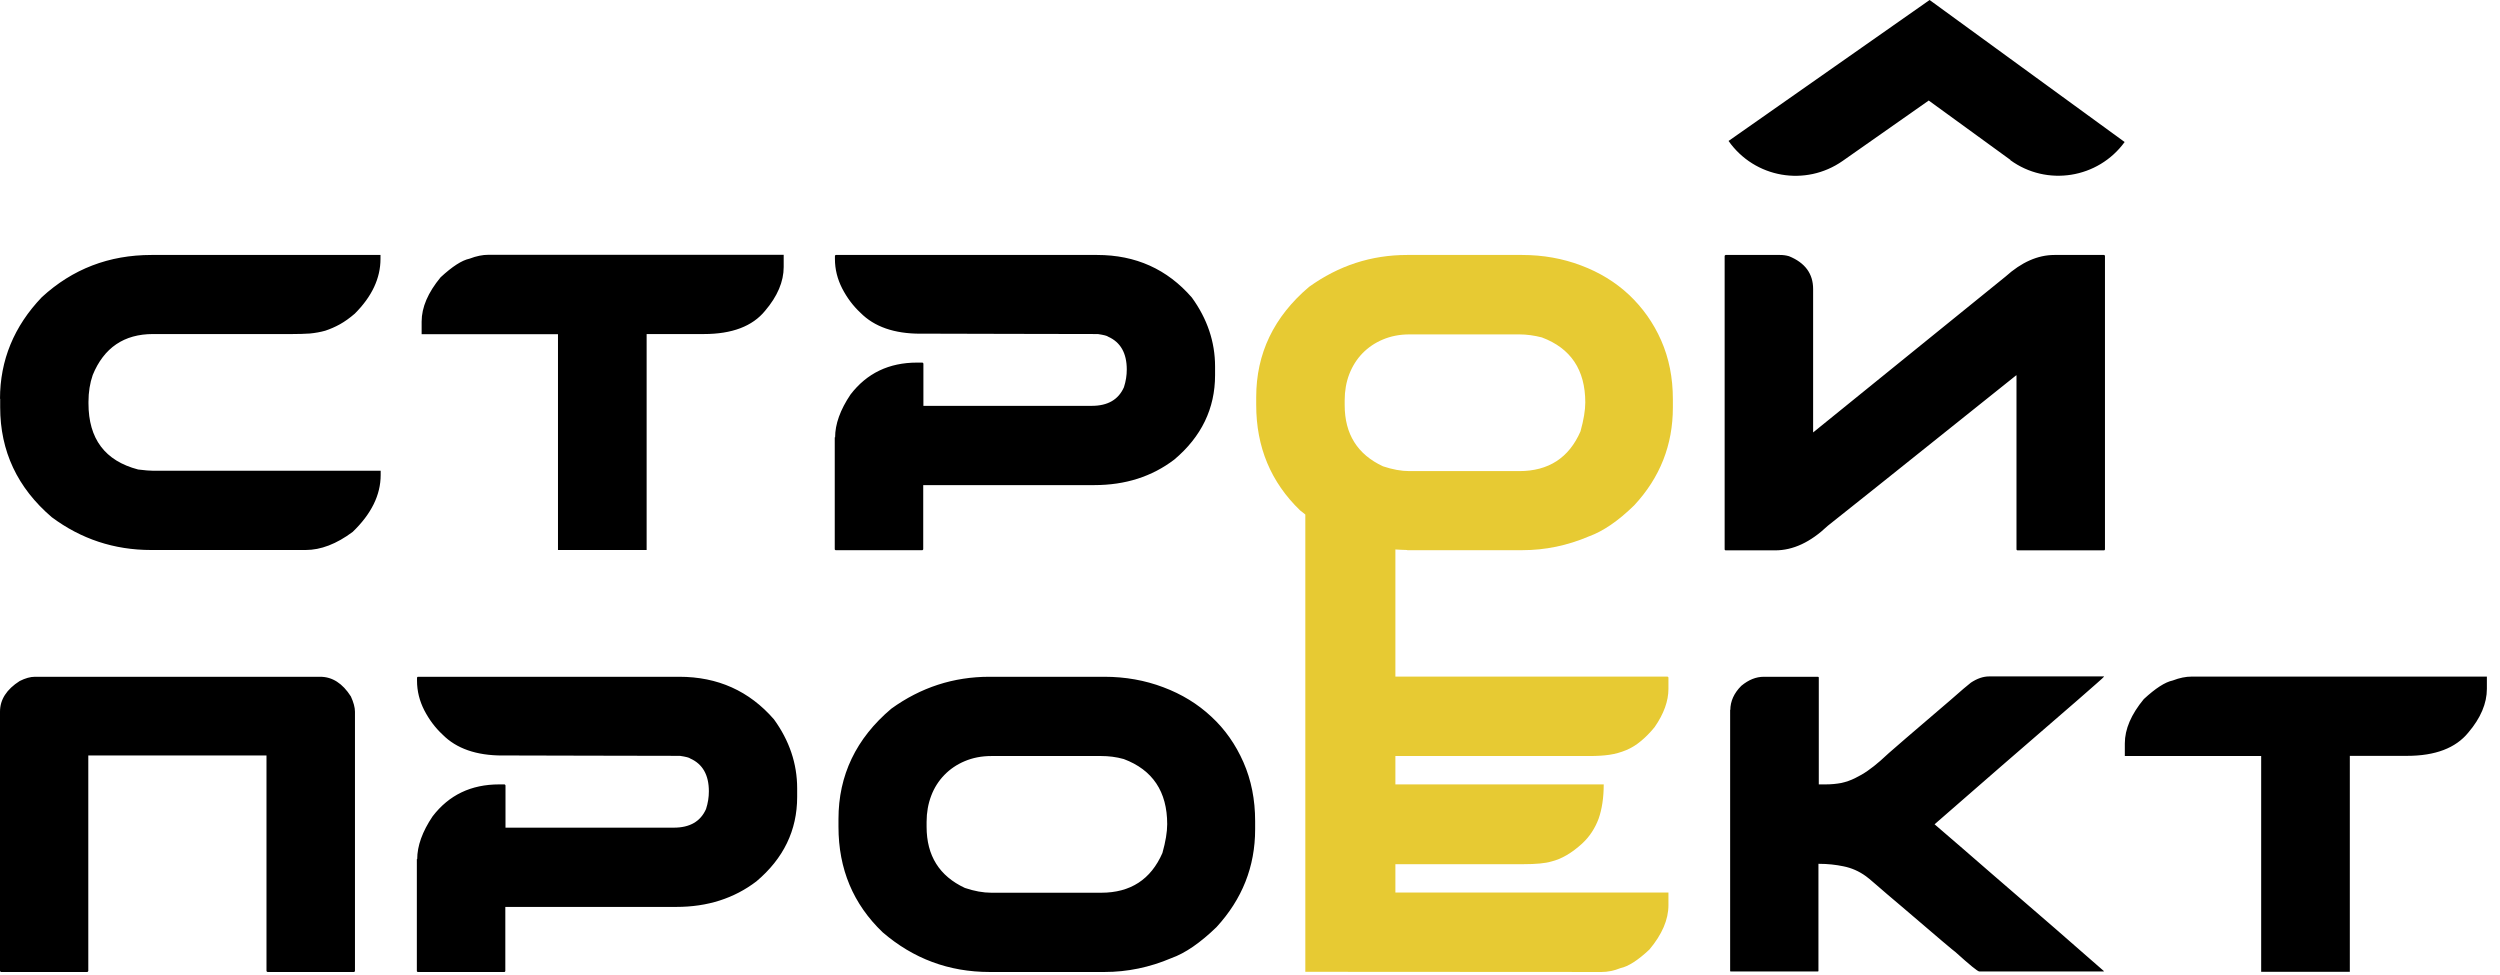<?xml version="1.0" encoding="UTF-8"?> <svg xmlns="http://www.w3.org/2000/svg" width="141" height="55" viewBox="0 0 141 55" fill="none"><path d="M0 22.5C0 20.32 0.79 18.4 2.36 16.76C4.09 15.17 6.15 14.38 8.54 14.38H21.46V14.6C21.46 15.69 20.98 16.72 20.01 17.69C19.72 17.94 19.44 18.14 19.17 18.29C18.9 18.44 18.62 18.56 18.35 18.65C18.07 18.73 17.78 18.78 17.48 18.81C17.18 18.83 16.85 18.84 16.48 18.84H8.63C7 18.84 5.86 19.61 5.23 21.15C5.07 21.61 4.99 22.12 4.99 22.66V22.75C4.99 24.75 5.92 25.99 7.79 26.48C8.18 26.53 8.46 26.55 8.64 26.55H21.47V26.79C21.47 27.92 20.94 28.99 19.89 30C18.98 30.68 18.09 31.02 17.24 31.02H8.52C6.44 31.02 4.57 30.4 2.92 29.17C0.98 27.51 0.01 25.44 0.01 22.97V22.48L0 22.5ZM31.47 18.85H23.78V18.14C23.78 17.33 24.14 16.5 24.85 15.64C25.51 15.03 26.05 14.68 26.48 14.59C26.87 14.44 27.22 14.37 27.55 14.37H44.2V15.06C44.2 15.88 43.85 16.71 43.15 17.53C42.44 18.4 41.29 18.84 39.7 18.84H36.47V31.02H31.47V18.84V18.85ZM47.1 24.67C47.1 23.92 47.39 23.11 47.97 22.25C48.89 21.05 50.14 20.45 51.72 20.45H52.03C52.03 20.45 52.08 20.48 52.08 20.51V22.89H61.57C62.48 22.89 63.08 22.54 63.39 21.84C63.5 21.5 63.55 21.17 63.55 20.84C63.55 19.92 63.2 19.3 62.5 18.99C62.45 18.94 62.25 18.89 61.92 18.84C60.02 18.84 58.32 18.83 56.81 18.83C55.3 18.83 53.95 18.82 52.76 18.82H51.9C50.44 18.82 49.31 18.43 48.53 17.64C48.11 17.25 47.77 16.79 47.5 16.27C47.23 15.74 47.09 15.19 47.09 14.6V14.43C47.09 14.43 47.11 14.38 47.14 14.38H61.88C64.05 14.38 65.83 15.18 67.22 16.78C68.09 17.98 68.53 19.28 68.53 20.67V21.16C68.53 23.04 67.76 24.63 66.23 25.92C64.97 26.88 63.47 27.36 61.72 27.36H52.07V30.98C52.07 30.98 52.05 31.03 52.02 31.03H47.13C47.13 31.03 47.08 31.01 47.08 30.98V24.66L47.1 24.67ZM97.27 14.43C97.27 14.43 97.29 14.39 97.32 14.38H100.39C100.56 14.38 100.73 14.4 100.9 14.45C101.81 14.82 102.26 15.44 102.26 16.3V24.39L113.11 15.6C114.01 14.79 114.93 14.38 115.87 14.38H118.67C118.67 14.38 118.72 14.4 118.72 14.43V30.99C118.72 30.99 118.7 31.04 118.67 31.04H113.78C113.78 31.04 113.73 31.02 113.73 30.99V21.17H113.71C106.66 26.81 103.12 29.64 103.08 29.66C102.11 30.58 101.13 31.04 100.12 31.04H97.32C97.32 31.04 97.27 31.02 97.27 30.99V14.43Z" fill="black"></path><path d="M0 40.14C0 39.46 0.37 38.88 1.11 38.41C1.43 38.25 1.71 38.17 1.97 38.17H18.06C18.74 38.17 19.32 38.54 19.79 39.28C19.94 39.61 20.02 39.9 20.02 40.14V54.76C20.02 54.76 20 54.82 19.97 54.82H15.09C15.09 54.82 15.03 54.8 15.03 54.76V42.61H4.98V54.76C4.98 54.76 4.96 54.82 4.92 54.82H0.06C0.06 54.82 0 54.8 0 54.76V40.14ZM23.53 48.46C23.53 47.71 23.82 46.9 24.4 46.04C25.32 44.84 26.57 44.24 28.15 44.24H28.46C28.46 44.24 28.51 44.27 28.51 44.3V46.68H38C38.91 46.68 39.51 46.33 39.82 45.63C39.93 45.29 39.98 44.96 39.98 44.63C39.98 43.71 39.63 43.09 38.93 42.78C38.88 42.73 38.68 42.68 38.35 42.63C36.45 42.63 34.75 42.62 33.24 42.62C31.73 42.62 30.38 42.61 29.19 42.61H28.33C26.87 42.61 25.74 42.22 24.96 41.43C24.54 41.04 24.2 40.58 23.93 40.06C23.66 39.53 23.52 38.98 23.52 38.39V38.22C23.52 38.22 23.54 38.17 23.57 38.17H38.31C40.48 38.17 42.26 38.97 43.65 40.57C44.52 41.77 44.96 43.07 44.96 44.46V44.95C44.96 46.83 44.19 48.42 42.66 49.71C41.4 50.67 39.9 51.15 38.15 51.15H28.5V54.77C28.5 54.77 28.48 54.82 28.45 54.82H23.56C23.56 54.82 23.51 54.8 23.51 54.77V48.45L23.53 48.46ZM47.29 46.19C47.29 43.73 48.28 41.65 50.27 39.97C51.93 38.77 53.78 38.17 55.8 38.17H62.29C63.47 38.17 64.58 38.37 65.61 38.76C66.65 39.15 67.55 39.7 68.32 40.42C69.09 41.13 69.69 41.99 70.13 42.99C70.57 43.99 70.79 45.1 70.79 46.31V46.77C70.79 48.88 70.06 50.71 68.61 52.29C67.7 53.17 66.85 53.76 66.06 54.04C64.84 54.56 63.58 54.82 62.3 54.82H55.81C53.52 54.82 51.51 54.07 49.78 52.58C48.12 50.99 47.29 49.01 47.29 46.63V46.19ZM62.11 50.35C63.76 50.35 64.91 49.6 65.56 48.11C65.74 47.47 65.83 46.93 65.83 46.48C65.83 44.65 65.01 43.42 63.38 42.81C62.95 42.69 62.53 42.64 62.11 42.64H55.91C55.36 42.64 54.86 42.74 54.41 42.93C53.96 43.12 53.58 43.38 53.26 43.71C52.94 44.04 52.69 44.43 52.52 44.88C52.35 45.33 52.26 45.82 52.26 46.35V46.63C52.26 48.26 52.98 49.41 54.42 50.08C54.95 50.26 55.45 50.35 55.91 50.35H62.11ZM97.59 40.05C97.59 39.55 97.8 39.09 98.21 38.68C98.62 38.34 99.04 38.17 99.48 38.17H102.53C102.53 38.17 102.57 38.18 102.58 38.2V44.24H102.96C103.29 44.24 103.58 44.21 103.85 44.16C104.12 44.1 104.38 44.01 104.62 43.89C104.87 43.77 105.11 43.63 105.34 43.47C105.57 43.31 105.81 43.12 106.05 42.91C106.21 42.75 106.69 42.33 107.49 41.64C108.56 40.73 109.39 40.01 110 39.49C110.6 38.96 110.99 38.63 111.16 38.5C111.51 38.27 111.85 38.15 112.19 38.15H118.65C118.65 38.15 118.67 38.15 118.67 38.16C118.62 38.23 118.11 38.67 117.15 39.51C116.19 40.34 114.78 41.56 112.91 43.18C110.95 44.88 109.69 45.99 109.11 46.49C110.12 47.36 111.18 48.27 112.29 49.24C113.41 50.21 114.62 51.25 115.9 52.36C116.6 52.97 117.19 53.48 117.64 53.88C118.1 54.28 118.45 54.58 118.66 54.77C118.66 54.77 118.66 54.79 118.64 54.79H111.63C111.54 54.79 111.09 54.42 110.28 53.69C110.26 53.69 109.25 52.84 107.27 51.14C106.64 50.61 106.16 50.2 105.83 49.91C105.5 49.62 105.3 49.46 105.24 49.42C104.84 49.13 104.42 48.95 103.97 48.86C103.54 48.77 103.08 48.72 102.61 48.72H102.56V54.76C102.56 54.76 102.56 54.78 102.54 54.79H97.6L97.58 54.77V40.02L97.59 40.05ZM127.53 42.64H119.84V41.93C119.84 41.12 120.2 40.29 120.91 39.43C121.57 38.82 122.11 38.47 122.54 38.38C122.93 38.23 123.28 38.16 123.61 38.16H140.26V38.85C140.26 39.67 139.91 40.5 139.21 41.32C138.5 42.19 137.35 42.63 135.76 42.63H132.53V54.81H127.53V42.63V42.64Z" fill="black"></path><path d="M79.37 31.03H85.86C87.15 31.03 88.4 30.77 89.62 30.25C90.42 29.96 91.27 29.38 92.17 28.5C93.63 26.93 94.35 25.09 94.35 22.98V22.52C94.35 21.3 94.13 20.2 93.69 19.2C93.25 18.2 92.64 17.35 91.88 16.63C91.11 15.91 90.21 15.36 89.17 14.97C88.14 14.58 87.03 14.38 85.85 14.38H79.36C77.34 14.38 75.5 14.98 73.83 16.18C71.84 17.87 70.85 19.94 70.85 22.4V22.84C70.85 25.22 71.68 27.2 73.33 28.79C73.43 28.87 73.53 28.94 73.62 29.02V54.81H73.68L90.33 54.82C90.67 54.82 91.03 54.75 91.4 54.6C91.83 54.51 92.37 54.17 93.03 53.55C93.74 52.7 94.1 51.87 94.1 51.05V50.34H78.7V48.74H85.91C86.64 48.74 87.16 48.69 87.49 48.59C88.07 48.45 88.65 48.11 89.24 47.57C89.66 47.18 89.96 46.71 90.16 46.18C90.35 45.64 90.45 44.99 90.45 44.24H78.7V42.64H89.63C90.05 42.64 90.43 42.62 90.77 42.57C91.11 42.52 91.42 42.43 91.71 42.31C92 42.19 92.28 42.02 92.53 41.81C92.79 41.6 93.06 41.33 93.32 41.01C93.84 40.26 94.1 39.54 94.1 38.85V38.21C94.1 38.21 94.08 38.17 94.05 38.16H78.7V30.99C78.92 31 79.14 31.02 79.36 31.02L79.37 31.03ZM75.84 22.57C75.84 22.04 75.93 21.54 76.1 21.1C76.28 20.64 76.53 20.25 76.84 19.93C77.16 19.6 77.54 19.34 77.99 19.15C78.44 18.96 78.94 18.86 79.49 18.86H85.69C86.11 18.86 86.53 18.92 86.96 19.03C88.59 19.64 89.41 20.86 89.41 22.7C89.41 23.14 89.32 23.68 89.14 24.33C88.49 25.82 87.34 26.57 85.69 26.57H79.49C79.03 26.57 78.54 26.48 78 26.3C76.56 25.63 75.84 24.48 75.84 22.85V22.57Z" fill="#E7CA33"></path><path d="M113.39 9.02L108.78 5.67L103.92 9.08C101.83 10.54 98.96 10.04 97.49 7.95L108.83 0L119.83 8.01C118.33 10.07 115.44 10.53 113.38 9.03L113.39 9.02Z" fill="black"></path></svg> 